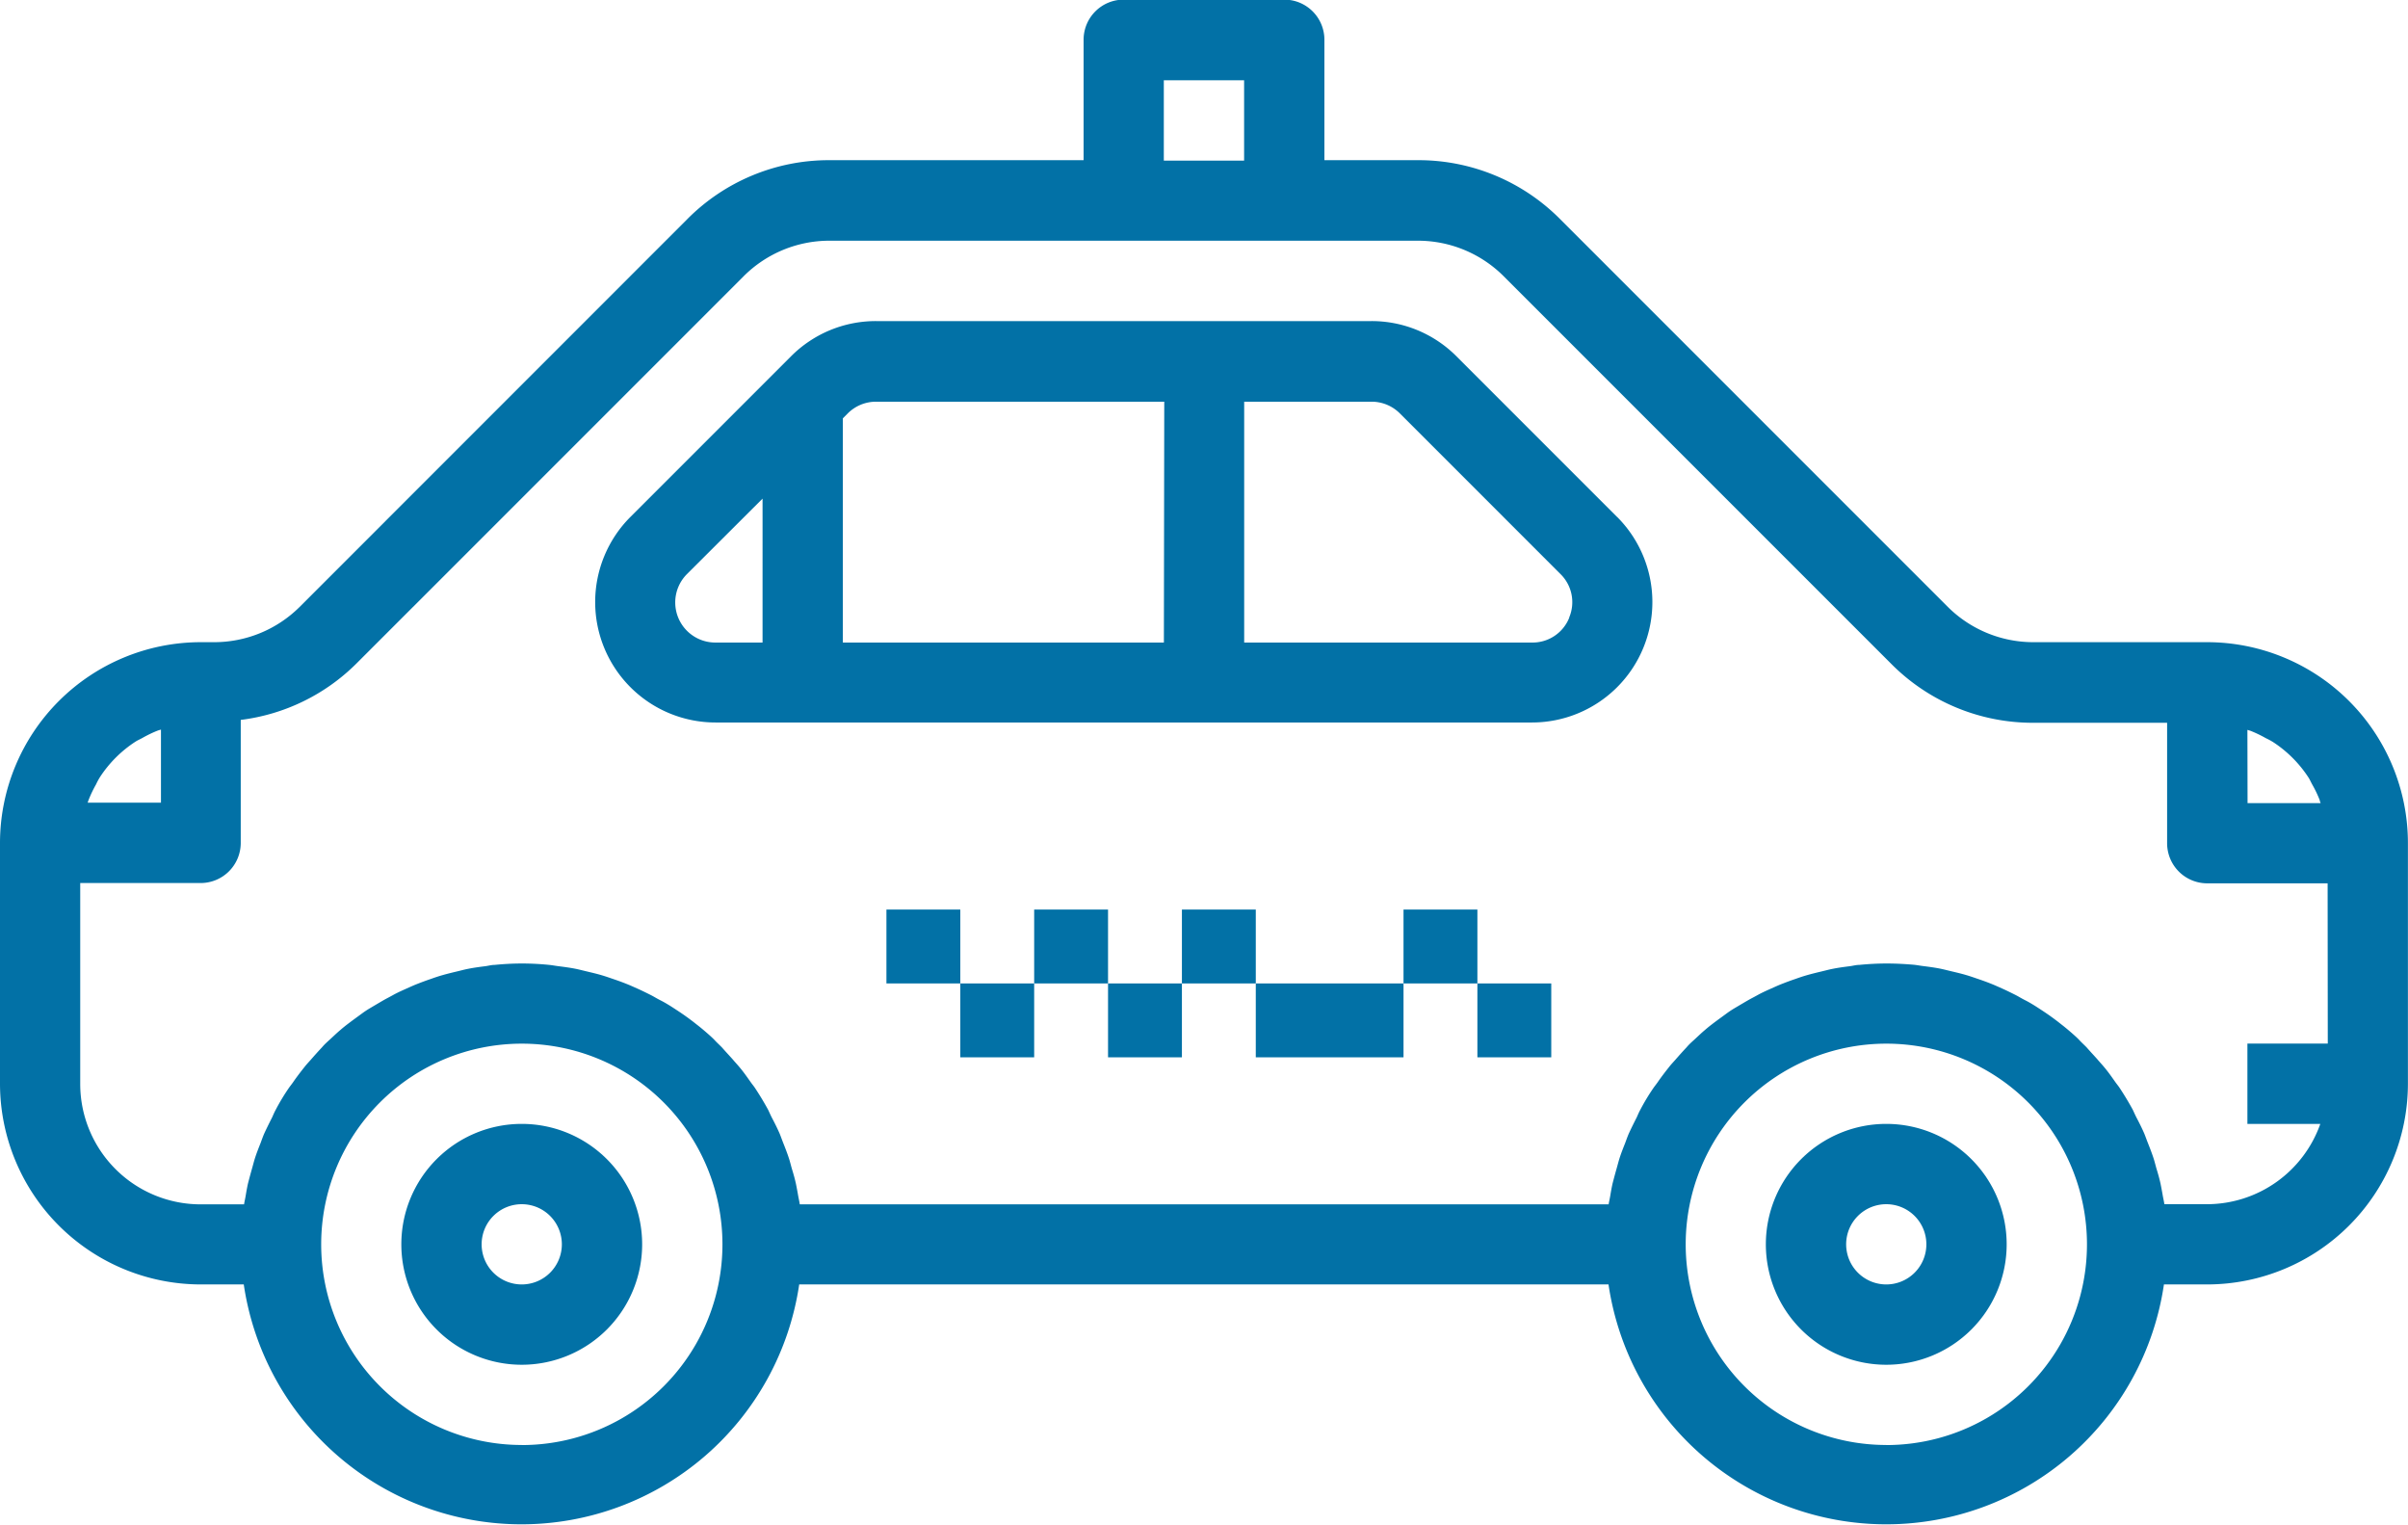 <svg xmlns="http://www.w3.org/2000/svg" width="32.598" height="20.644" viewBox="0 0 32.598 20.644">
  <g id="t_r_10" transform="translate(-1358 -8410)">
    <g id="taxi" transform="translate(1358 8321.992)">
      <g id="Group_166921" data-name="Group 166921" transform="translate(8.056 92.354)">
        <g id="Group_166920" data-name="Group 166920">
          <path id="Path_32173" data-name="Path 32173" d="M132.464,154.659l-2.173-2.173a1.619,1.619,0,0,0-1.153-.478h-6.705a1.619,1.619,0,0,0-1.153.478l-2.173,2.173a1.63,1.63,0,0,0,1.153,2.782h11.052a1.63,1.63,0,0,0,1.153-2.782Zm-11.568,1.7h-.636a.543.543,0,0,1-.387-.927l1.023-1.021Zm5.433,0h-4.346v-3.035l.066-.066a.54.54,0,0,1,.385-.159h3.9Zm5.487-.335a.534.534,0,0,1-.5.335h-3.9v-3.26h1.723a.54.54,0,0,1,.385.159l2.173,2.173A.533.533,0,0,1,131.816,156.019Z" transform="translate(-118.629 -152.008)" fill="#0271a6"/>
        </g>
      </g>
      <g id="Group_166923" data-name="Group 166923" transform="translate(0 88.008)">
        <g id="Group_166922" data-name="Group 166922" transform="translate(0 0)">
          <path id="Path_32174" data-name="Path 32174" d="M29.881,96.7h-2.36a1.642,1.642,0,0,1-1.152-.477l-5.247-5.247a2.7,2.7,0,0,0-1.921-.8H17.929v-1.63a.543.543,0,0,0-.543-.543H15.212a.543.543,0,0,0-.543.543v1.63H11.223a2.7,2.7,0,0,0-1.921.8L4.055,96.224A1.642,1.642,0,0,1,2.9,96.7H2.716A2.72,2.72,0,0,0,0,99.417v3.26a2.72,2.72,0,0,0,2.716,2.716H3.3a3.8,3.8,0,0,0,7.519,0H21.775a3.8,3.8,0,0,0,7.519,0h.587a2.72,2.72,0,0,0,2.716-2.716v-3.26A2.72,2.72,0,0,0,29.881,96.7Zm.543,1.187.04.012a1.617,1.617,0,0,1,.209.1.933.933,0,0,1,.1.054,1.64,1.64,0,0,1,.476.476c.02.03.034.064.054.1a1.613,1.613,0,0,1,.1.209c0,.013.008.027.012.04h-.989ZM15.755,89.095h1.087v1.087H15.755ZM1.2,98.834a1.615,1.615,0,0,1,.1-.209.935.935,0,0,1,.054-.1,1.642,1.642,0,0,1,.476-.476c.03-.02.064-.034.1-.054a1.615,1.615,0,0,1,.209-.1l.04-.012v.989H1.187C1.191,98.861,1.194,98.847,1.2,98.834Zm5.864,8.732a2.716,2.716,0,1,1,2.716-2.716A2.716,2.716,0,0,1,7.063,107.567Zm18.472,0a2.716,2.716,0,1,1,2.716-2.716A2.716,2.716,0,0,1,25.535,107.567Zm5.976-5.433H30.424v1.087h.987a1.63,1.63,0,0,1-1.53,1.087H29.3c-.006-.042-.016-.082-.023-.123s-.018-.1-.029-.155c-.015-.068-.034-.136-.054-.2-.014-.048-.026-.1-.041-.145-.023-.07-.049-.137-.076-.205-.017-.043-.032-.086-.049-.128-.033-.076-.07-.149-.109-.223-.016-.032-.03-.064-.047-.1q-.084-.154-.181-.3c-.016-.024-.035-.046-.052-.07-.051-.072-.1-.143-.158-.211-.028-.034-.059-.066-.087-.1-.048-.054-.1-.109-.147-.163-.034-.035-.07-.067-.1-.1s-.1-.094-.152-.138-.078-.063-.117-.094-.106-.081-.163-.12c-.042-.029-.085-.057-.128-.085s-.112-.071-.17-.1-.09-.051-.136-.074-.12-.06-.181-.087-.093-.042-.141-.061c-.064-.026-.129-.049-.194-.071-.047-.016-.095-.033-.143-.047-.07-.021-.14-.037-.211-.054-.047-.011-.092-.023-.14-.033-.079-.016-.163-.027-.242-.037-.04-.005-.08-.013-.121-.017-.117-.01-.242-.017-.367-.017s-.25.007-.372.019c-.041,0-.08.011-.121.017-.081.01-.163.021-.242.037-.047.009-.093.022-.14.033-.071.017-.142.034-.211.054-.048.014-.1.031-.143.047-.066.022-.13.046-.194.071-.048.019-.094.04-.141.061s-.122.054-.181.087-.091.048-.136.074-.114.067-.17.1-.086.054-.128.085-.109.079-.163.12-.079.061-.117.094c-.054.045-.1.091-.152.138s-.071.066-.1.1c-.051.054-.1.109-.147.163-.029.033-.06.065-.087.1-.054.068-.109.139-.158.211-.017.024-.035.046-.052.07q-.1.145-.181.3c-.017.031-.031.064-.047.1-.037.073-.074.147-.109.223-.018.042-.033.085-.049.128-.027.068-.054.136-.076.205-.015.048-.028.1-.041.145-.019.067-.037.134-.054.2-.011.051-.02.1-.029.155s-.017.082-.023.123H10.827c-.006-.042-.016-.082-.023-.123s-.018-.1-.029-.155c-.015-.068-.034-.136-.054-.2-.014-.048-.026-.1-.041-.145-.023-.07-.049-.137-.076-.205-.017-.043-.032-.086-.049-.128-.033-.076-.07-.149-.109-.223-.016-.032-.03-.064-.047-.1q-.084-.154-.181-.3c-.016-.024-.035-.046-.052-.07-.051-.072-.1-.143-.158-.211-.028-.034-.059-.066-.087-.1-.048-.054-.1-.109-.147-.163-.034-.035-.07-.067-.1-.1s-.1-.094-.152-.138-.078-.063-.117-.094-.106-.081-.163-.12c-.042-.029-.085-.057-.128-.085s-.112-.071-.17-.1-.09-.051-.136-.074-.12-.06-.181-.087-.093-.042-.141-.061c-.064-.026-.129-.049-.194-.071-.047-.016-.095-.033-.143-.047-.07-.021-.14-.037-.211-.054-.047-.011-.092-.023-.14-.033-.079-.016-.163-.027-.242-.037-.04-.005-.08-.013-.121-.017a3.649,3.649,0,0,0-.367-.019c-.126,0-.25.007-.372.019-.041,0-.08.011-.121.017-.081.01-.163.021-.242.037-.047.009-.093.022-.14.033-.071.017-.142.034-.211.054-.048.014-.1.031-.143.047-.066.022-.13.046-.194.071-.048.019-.094.04-.141.061s-.122.054-.181.087-.091.048-.136.074-.114.067-.17.1-.086.054-.128.085-.109.079-.163.12-.079.061-.117.094c-.054.045-.1.091-.152.138s-.071.066-.1.1c-.051.054-.1.109-.147.163-.029.033-.06.065-.087.1-.054.068-.109.139-.158.211-.017.024-.035.046-.052.07q-.1.145-.181.3c-.017.031-.031.064-.047.1-.037.073-.074.147-.109.223-.018.042-.033.085-.049.128-.027.068-.054.136-.076.205-.015.048-.028.1-.041.145-.019.067-.037.134-.054.2-.011.051-.02.1-.029.155s-.017.082-.023.123H2.716a1.63,1.63,0,0,1-1.63-1.63V99.96h1.63a.543.543,0,0,0,.543-.543V97.752a2.687,2.687,0,0,0,1.564-.761l5.247-5.247a1.642,1.642,0,0,1,1.153-.478H19.2a1.642,1.642,0,0,1,1.152.477L25.6,96.991a2.7,2.7,0,0,0,1.921.8h1.816v1.63a.543.543,0,0,0,.543.543h1.63Z" transform="translate(0 -88.008)" fill="#0271a6"/>
        </g>
      </g>
      <g id="Group_166925" data-name="Group 166925" transform="translate(5.433 103.22)">
        <g id="Group_166924" data-name="Group 166924">
          <path id="Path_32175" data-name="Path 32175" d="M81.63,312.008a1.63,1.63,0,1,0,1.63,1.63A1.63,1.63,0,0,0,81.63,312.008Zm0,2.173a.543.543,0,1,1,.543-.543A.543.543,0,0,1,81.63,314.181Z" transform="translate(-80 -312.008)" fill="#0271a6"/>
        </g>
      </g>
      <g id="Group_166927" data-name="Group 166927" transform="translate(23.905 103.22)">
        <g id="Group_166926" data-name="Group 166926">
          <path id="Path_32176" data-name="Path 32176" d="M353.63,312.008a1.63,1.63,0,1,0,1.63,1.63A1.63,1.63,0,0,0,353.63,312.008Zm0,2.173a.543.543,0,1,1,.543-.543A.543.543,0,0,1,353.63,314.181Z" transform="translate(-352 -312.008)" fill="#0271a6"/>
        </g>
      </g>
      <g id="Group_166929" data-name="Group 166929" transform="translate(11.709 101.874)">
        <g id="Group_166928" data-name="Group 166928" transform="translate(0 0)">
          <rect id="Rectangle_150437" data-name="Rectangle 150437" width="1" transform="translate(0.291 0.445)" fill="#0271a6"/>
        </g>
      </g>
      <g id="Group_166931" data-name="Group 166931" transform="translate(12.633 100.949)">
        <g id="Group_166930" data-name="Group 166930" transform="translate(0 0)">
          <rect id="Rectangle_150438" data-name="Rectangle 150438" width="1" height="1" transform="translate(0.367 0.37)" fill="#0271a6"/>
        </g>
      </g>
      <g id="Group_166933" data-name="Group 166933" transform="translate(14.482 101.874)">
        <g id="Group_166932" data-name="Group 166932" transform="translate(0 0)">
          <rect id="Rectangle_150439" data-name="Rectangle 150439" width="1" transform="translate(-0.482 0.445)" fill="#0271a6"/>
        </g>
      </g>
      <g id="Group_166935" data-name="Group 166935" transform="translate(15.406 100.949)">
        <g id="Group_166934" data-name="Group 166934" transform="translate(0 0)">
          <rect id="Rectangle_150440" data-name="Rectangle 150440" width="1" height="1" transform="translate(-0.406 0.37)" fill="#0271a6"/>
        </g>
      </g>
      <g id="Group_166937" data-name="Group 166937" transform="translate(16.331 101.874)">
        <g id="Group_166936" data-name="Group 166936" transform="translate(0 0)">
          <rect id="Rectangle_150441" data-name="Rectangle 150441" width="1" transform="translate(-0.331 0.445)" fill="#0271a6"/>
        </g>
      </g>
      <g id="Group_166939" data-name="Group 166939" transform="translate(17.255 100.949)">
        <g id="Group_166938" data-name="Group 166938" transform="translate(0 0)">
          <rect id="Rectangle_150442" data-name="Rectangle 150442" width="2" height="1" transform="translate(-0.255 0.37)" fill="#0271a6"/>
        </g>
      </g>
      <g id="Group_166941" data-name="Group 166941" transform="translate(19.104 101.874)">
        <g id="Group_166940" data-name="Group 166940" transform="translate(0 0)">
          <rect id="Rectangle_150443" data-name="Rectangle 150443" width="1" transform="translate(-0.104 0.445)" fill="#0271a6"/>
        </g>
      </g>
      <g id="Group_166943" data-name="Group 166943" transform="translate(20.028 100.949)">
        <g id="Group_166942" data-name="Group 166942" transform="translate(0 0)">
          <rect id="Rectangle_150444" data-name="Rectangle 150444" width="1" height="1" transform="translate(-0.028 0.37)" fill="#0271a6"/>
        </g>
      </g>
      <g id="Group_166945" data-name="Group 166945" transform="translate(11.709 100.025)">
        <g id="Group_166944" data-name="Group 166944" transform="translate(0 0)">
          <rect id="Rectangle_150445" data-name="Rectangle 150445" width="1" height="1" transform="translate(0.291 0.294)" fill="#0271a6"/>
        </g>
      </g>
      <g id="Group_166947" data-name="Group 166947" transform="translate(14.482 100.025)">
        <g id="Group_166946" data-name="Group 166946" transform="translate(0 0)">
          <rect id="Rectangle_150446" data-name="Rectangle 150446" width="1" height="1" transform="translate(-0.482 0.294)" fill="#0271a6"/>
        </g>
      </g>
      <g id="Group_166949" data-name="Group 166949" transform="translate(16.331 100.025)">
        <g id="Group_166948" data-name="Group 166948" transform="translate(0 0)">
          <rect id="Rectangle_150447" data-name="Rectangle 150447" width="1" height="1" transform="translate(-0.331 0.294)" fill="#0271a6"/>
        </g>
      </g>
      <g id="Group_166951" data-name="Group 166951" transform="translate(19.104 100.025)">
        <g id="Group_166950" data-name="Group 166950" transform="translate(0 0)">
          <rect id="Rectangle_150448" data-name="Rectangle 150448" width="1" height="1" transform="translate(-0.104 0.294)" fill="#0271a6"/>
        </g>
      </g>
    </g>
  </g>
</svg>
